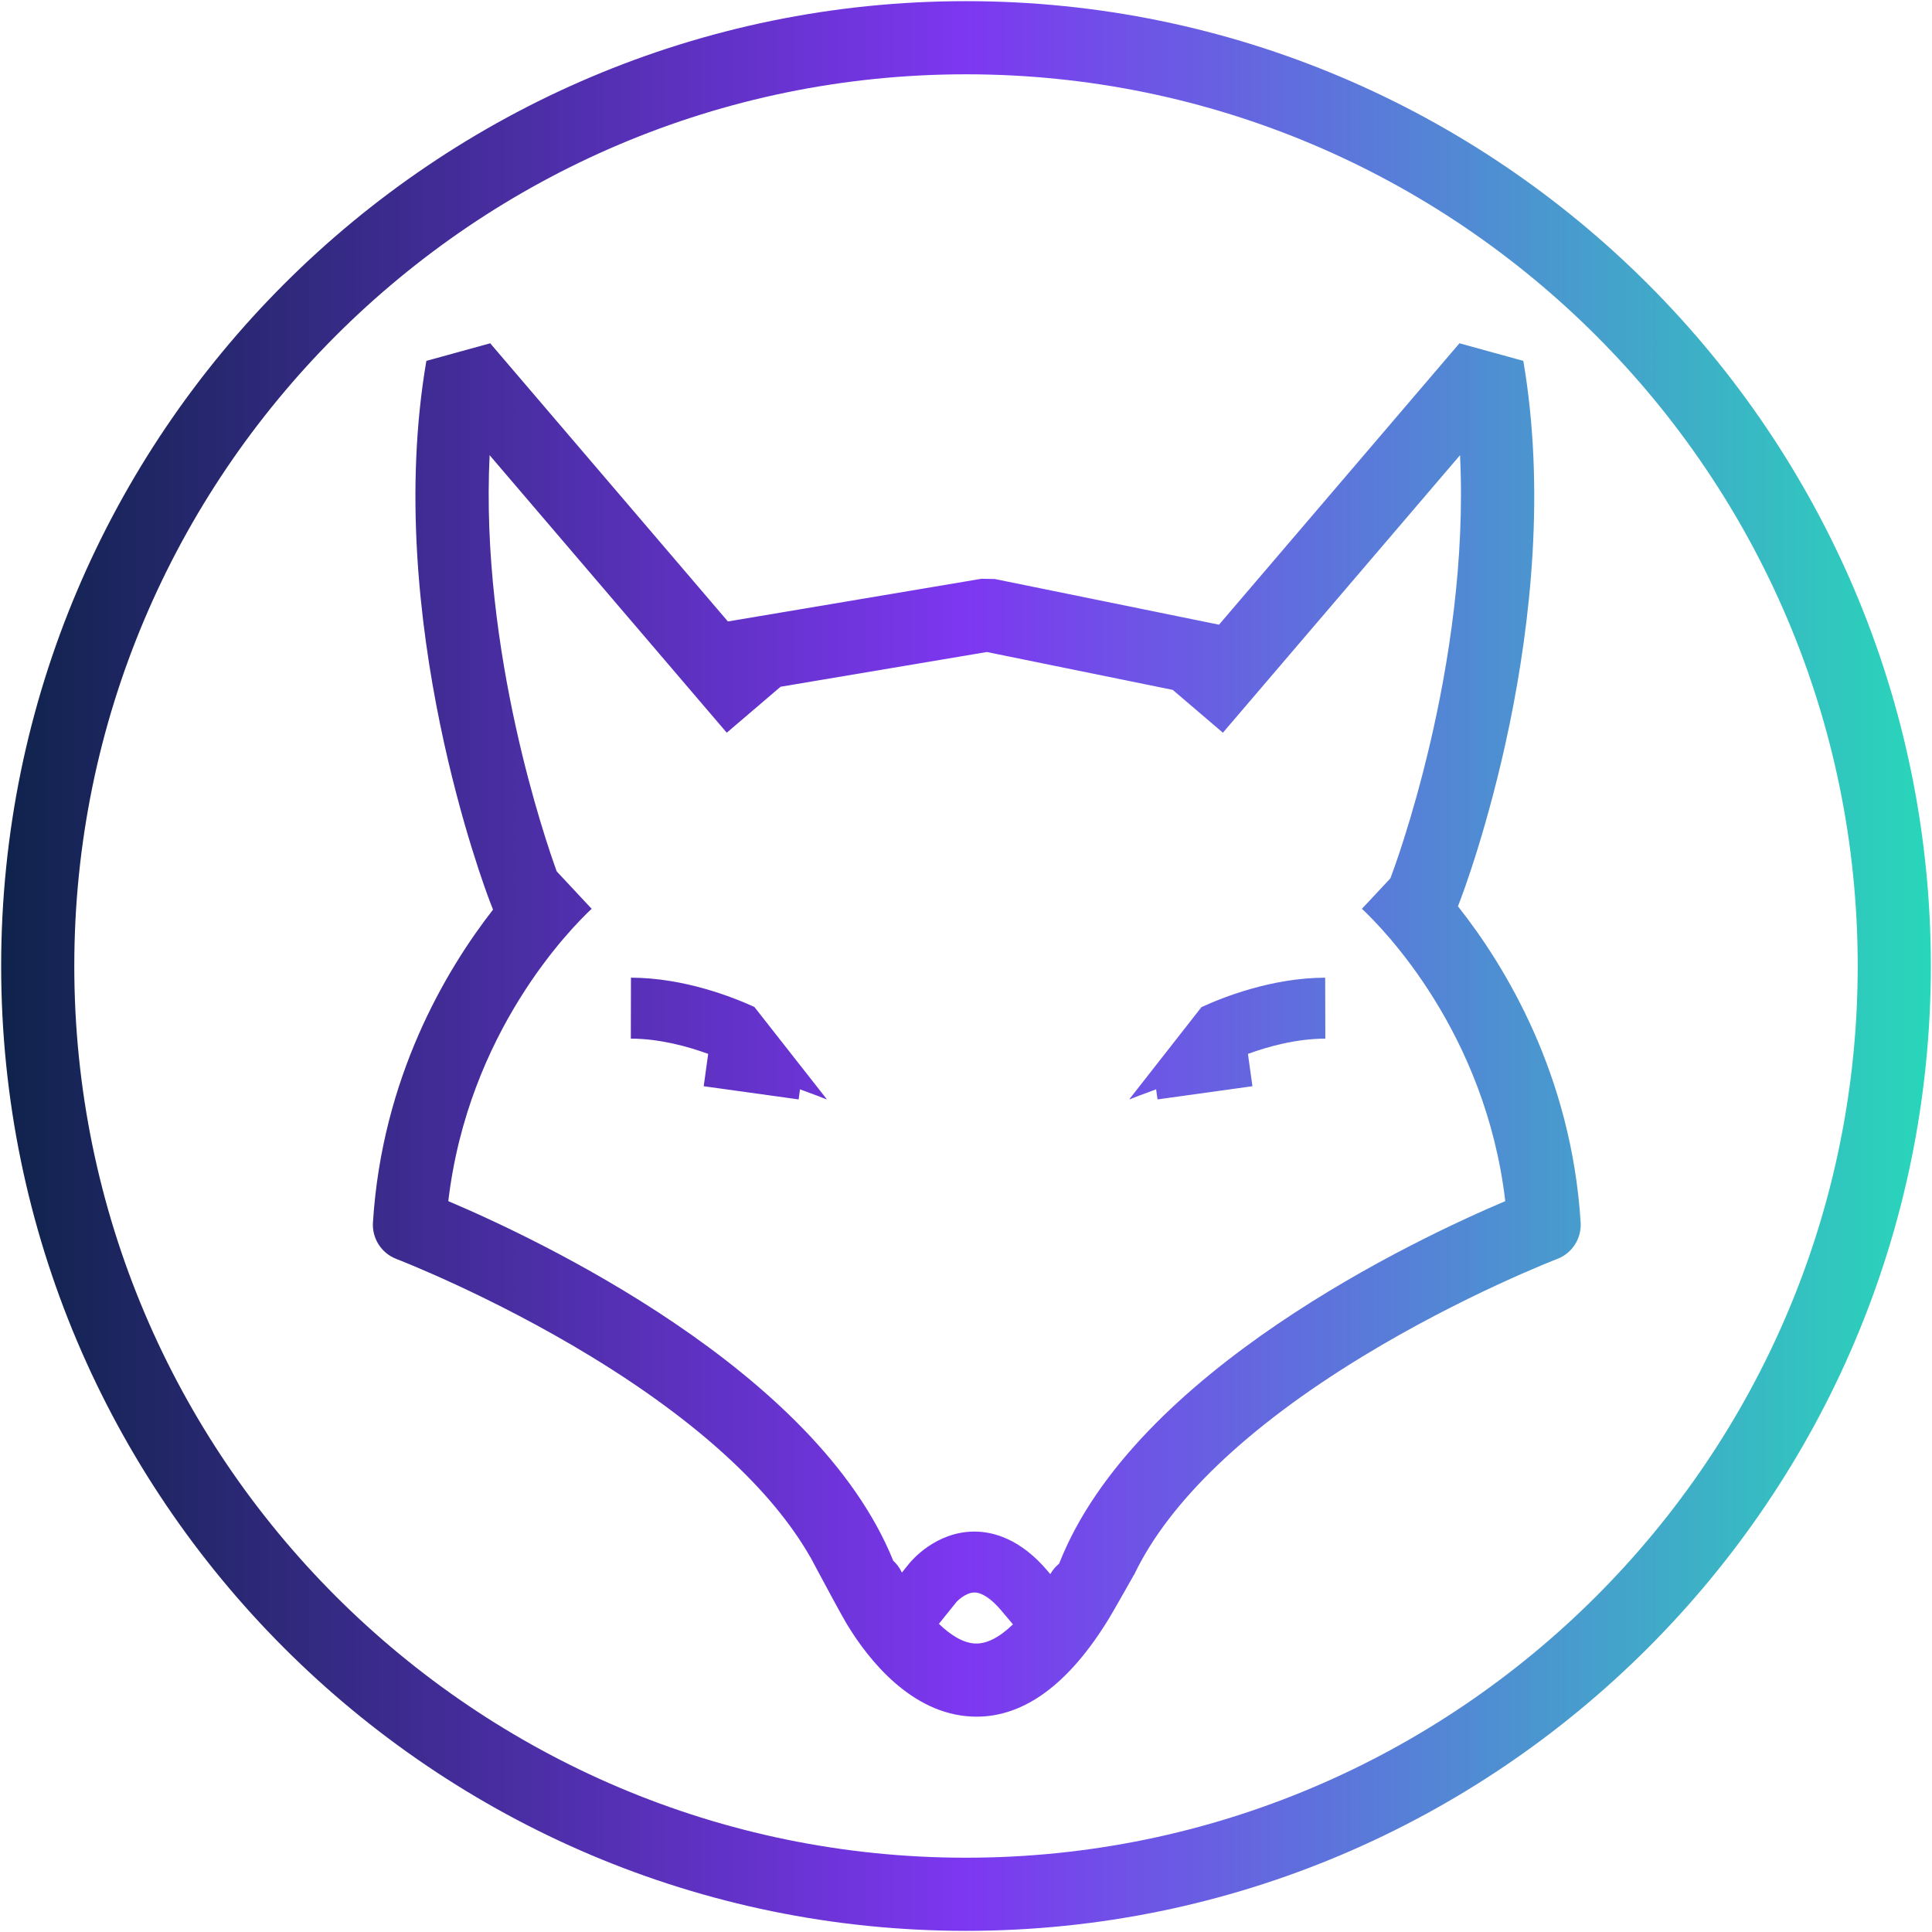 <?xml version="1.0" encoding="utf-8"?>
<!-- Generator: Adobe Illustrator 16.0.4, SVG Export Plug-In . SVG Version: 6.00 Build 0)  -->
<!DOCTYPE svg PUBLIC "-//W3C//DTD SVG 1.1//EN" "http://www.w3.org/Graphics/SVG/1.1/DTD/svg11.dtd">
<svg version="1.1" id="Ebene_1" xmlns="http://www.w3.org/2000/svg" xmlns:xlink="http://www.w3.org/1999/xlink" x="0px" y="0px"
	 width="317px" height="317px" viewBox="0 0 317 317" enable-background="new 0 0 317 317" xml:space="preserve">
<linearGradient id="SVGID_1_" gradientUnits="userSpaceOnUse" x1="0.19" y1="158.5" x2="316.81" y2="158.5">
	<stop  offset="0" style="stop-color:#0F234B"/>
	<stop  offset="0.5" style="stop-color:#7D37F0"/>
	<stop  offset="1" style="stop-color:#28D7B9"/>
</linearGradient>
<path fill="url(#SVGID_1_)" d="M158.5,316.811c-87.292,0-158.311-71.018-158.311-158.311S71.208,0.189,158.5,0.189
	c87.293,0,158.311,71.019,158.311,158.312S245.793,316.811,158.5,316.811z M158.5,12.19c-80.676,0-146.311,65.636-146.311,146.312
	S77.824,304.812,158.5,304.812s146.311-65.635,146.311-146.311S239.176,12.19,158.5,12.19z M123.782,165.227
	c-3.417-1.571-11.471-4.791-20.256-4.811l-0.021,10c4.782,0.011,9.424,1.312,12.694,2.506l-0.737,5.305l15.573,2.164l0.229-1.653
	c2.25,0.826,3.902,1.446,4.322,1.633l0.03-0.066L123.782,165.227z M217.457,170.417l-0.023-10c-8.82,0.02-16.904,3.265-20.299,4.83
	l-11.792,15.057l0.03,0.066c0.42-0.187,2.073-0.808,4.323-1.634l0.229,1.654l15.572-2.164l-0.737-5.305
	C208.032,171.727,212.675,170.427,217.457,170.417z M239.217,148.7l0.299-0.774c0.726-1.877,17.66-46.442,10.427-88.715
	l-10.477-2.885l-39.451,46.171l-36.792-7.493l-2.192-0.038l-41.599,7.003l-39-45.643l-10.476,2.886
	c-7.234,42.271,9.703,86.837,10.427,88.714l0.511,1.322c-7.792,10.008-18.202,27.575-19.702,51.324
	c-0.168,2.557,1.328,5.032,3.847,5.995c0.151,0.059,15.457,5.953,31.951,16.01c17.429,10.627,29.683,21.882,35.972,32.93
	l0.015-0.004c0,0,0.243,0.458,0.621,1.168c0.175,0.328,0.361,0.658,0.525,0.985c1.415,2.65,3.752,7.002,4.756,8.704
	c0.091,0.152,0.188,0.311,0.285,0.47c0.001,0.002,0.003,0.005,0.004,0.007l0,0c3.302,5.37,10.314,14.4,20.337,14.816
	c0.242,0.011,0.482,0.017,0.725,0.017c7.899,0,15.191-5.414,21.707-16.078c0.665-1.066,4.122-7.204,4.122-7.204l0.025-0.004
	c5.698-11.962,18.524-24.256,37.47-35.807c16.494-10.057,31.799-15.951,31.951-16.01c2.531-0.968,4.028-3.463,3.843-6.032
	C257.811,176.363,247.046,158.601,239.217,148.7z M160.015,269.665c-2.017-0.078-4.088-1.421-5.962-3.229l2.896-3.601
	c0.012-0.016,1.4-1.521,2.917-1.539c0.008,0,0.016,0,0.023,0c1.234,0,2.792,1.043,4.389,2.94l1.925,2.286
	C163.996,268.655,161.892,269.747,160.015,269.665z M173.782,256.559c-0.543,0.444-1.021,0.985-1.394,1.627
	c-0.019,0.032-0.037,0.062-0.056,0.094l-0.404-0.479c-4.506-5.356-9.012-6.503-12.042-6.503c-0.045,0-0.09,0-0.134,0.001
	c-6.239,0.069-10.172,4.74-10.6,5.271l-1.17,1.455c-0.015-0.03-0.032-0.063-0.047-0.094c-0.344-0.721-0.814-1.34-1.371-1.847
	c-12.685-31.363-58.629-52.911-73.005-59.001c3.246-27.698,20.035-44.712,23.52-47.969l-5.731-6.133
	c-1.712-4.705-12.59-36.054-11.01-68.293l38.909,45.535l8.829-7.543l33.845-5.698l30.503,6.213l8.227,7.028l38.908-45.535
	c1.701,34.697-11.036,68.387-11.237,68.913l-0.206,0.535l-4.652,4.978c3.483,3.257,20.273,20.271,23.52,47.968
	C232.53,203.205,186.192,224.939,173.782,256.559z"/>
</svg>
